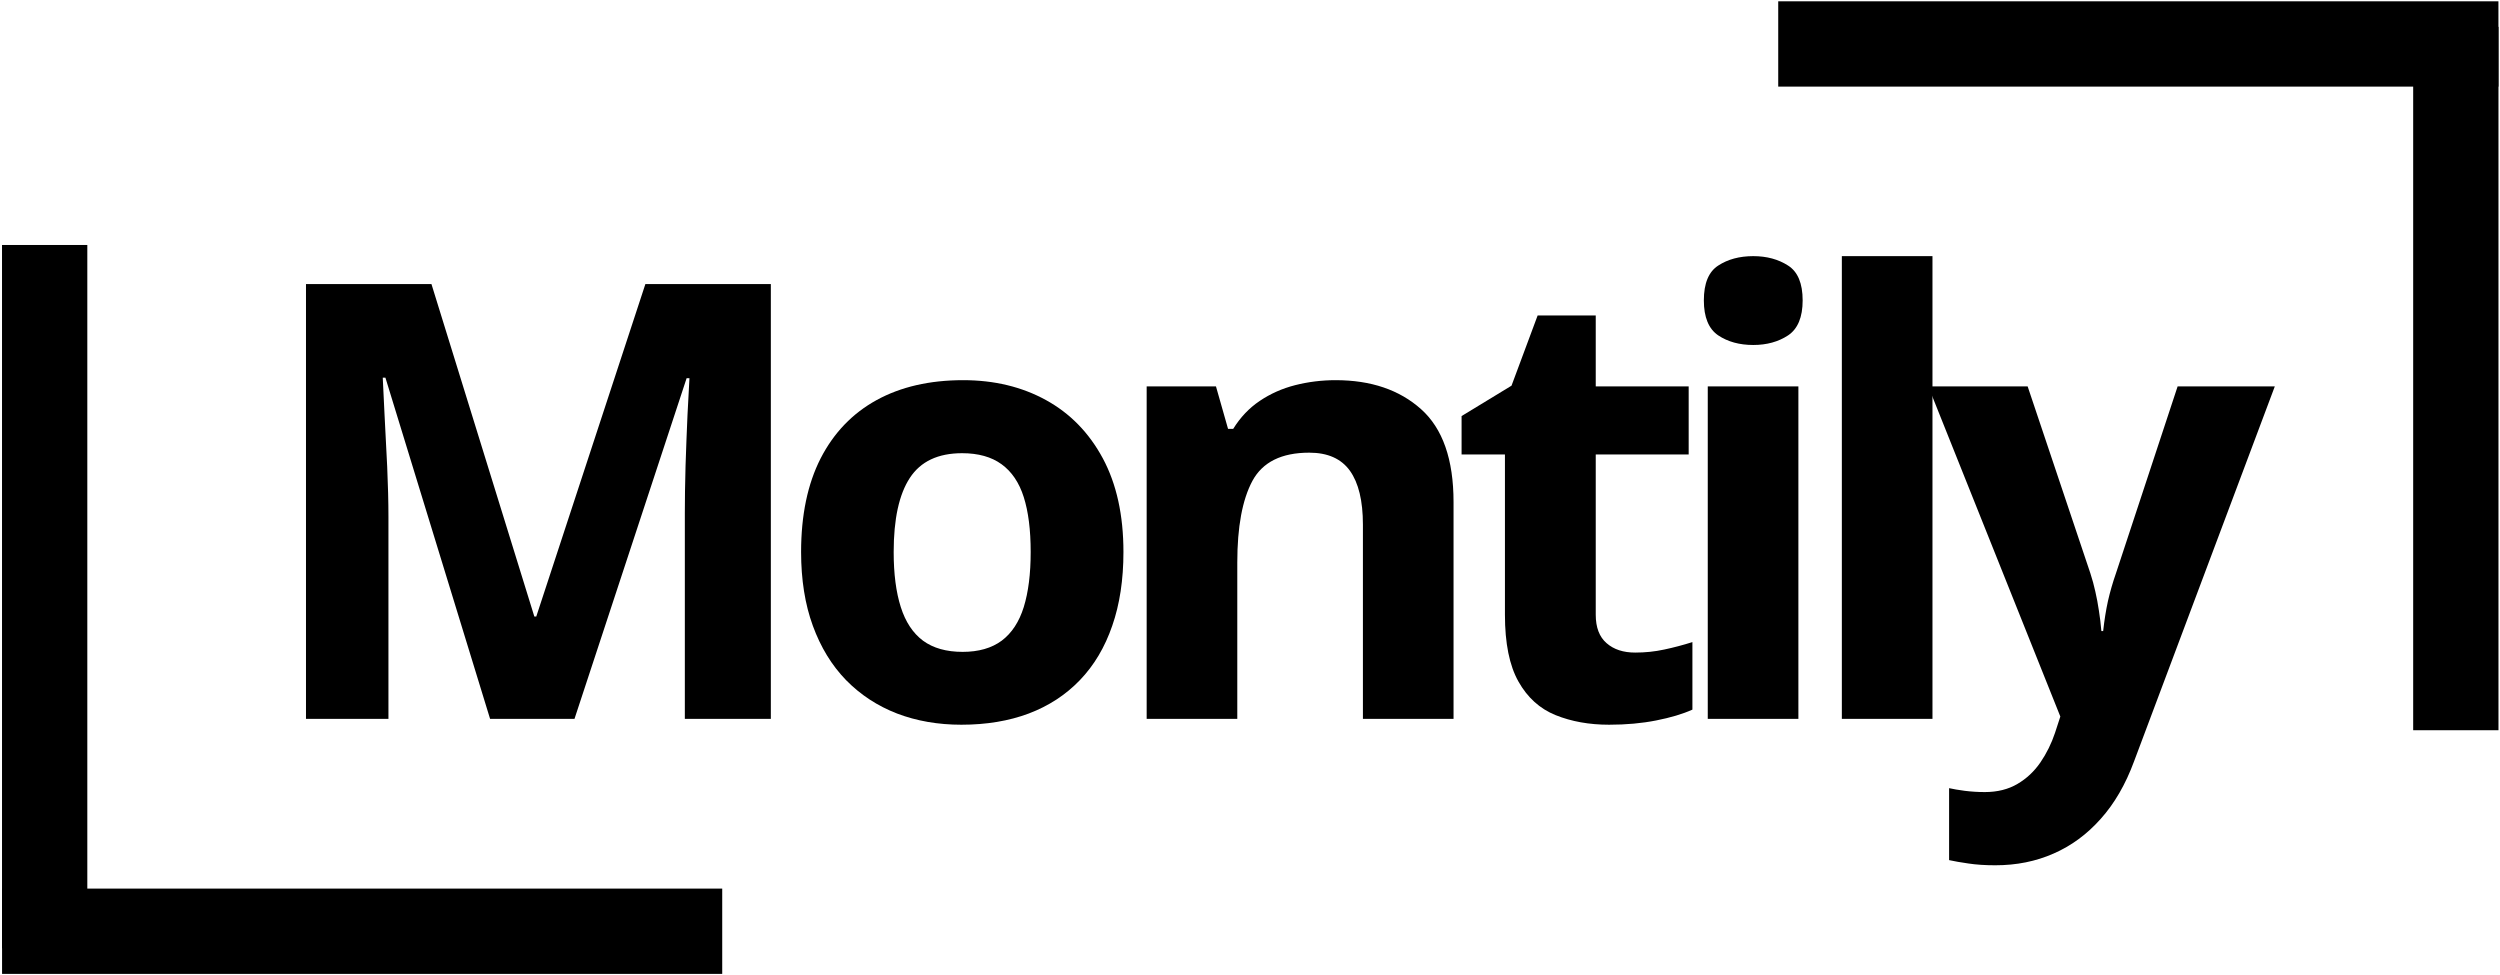 <svg width="1210" height="472" viewBox="0 0 1210 472" fill="none" xmlns="http://www.w3.org/2000/svg">
<path d="M237.2 347.927L186.543 182.797H185.253C185.425 186.754 185.704 192.688 186.113 200.601C186.564 208.513 186.994 216.941 187.403 225.886C187.79 234.787 188.005 242.829 188.005 250.053V347.927H148.099V137.473H208.818L258.615 298.388H259.561L312.368 137.473H373.087V347.927H331.461V248.333C331.461 241.689 331.569 234.056 331.805 225.456C332.085 216.812 332.407 208.577 332.751 200.773C333.138 192.925 333.461 187.012 333.697 183.056H332.321L278.052 347.927H237.2Z" fill="black"/>
<path d="M543.745 267.168C543.745 280.585 541.939 292.497 538.327 302.86C534.757 313.245 529.554 322.018 522.674 329.178C515.836 336.295 507.58 341.691 497.904 345.347C488.272 348.959 477.392 350.765 465.308 350.765C453.999 350.765 443.635 348.959 434.175 345.347C424.714 341.691 416.479 336.295 409.491 329.178C402.546 322.018 397.192 313.245 393.408 302.86C389.624 292.497 387.732 280.585 387.732 267.168C387.732 249.344 390.871 234.228 397.192 221.844C403.557 209.459 412.587 200.063 424.284 193.634C435.981 187.227 449.935 184.001 466.168 184.001C481.241 184.001 494.593 187.227 506.247 193.634C517.943 200.063 527.103 209.459 533.768 221.844C540.412 234.228 543.745 249.344 543.745 267.168ZM432.54 267.168C432.54 277.725 433.68 286.605 435.981 293.83C438.26 301.011 441.851 306.429 446.731 310.085C451.655 313.697 458.041 315.503 465.91 315.503C473.651 315.503 479.951 313.697 484.831 310.085C489.691 306.429 493.26 301.011 495.496 293.83C497.732 286.605 498.85 277.725 498.85 267.168C498.85 256.504 497.732 247.645 495.496 240.593C493.26 233.54 489.669 228.251 484.745 224.682C479.865 221.134 473.5 219.349 465.652 219.349C453.999 219.349 445.57 223.349 440.367 231.304C435.142 239.281 432.54 251.236 432.54 267.168Z" fill="black"/>
<path d="M646.408 184.001C663.545 184.001 677.327 188.689 687.776 198.02C698.269 207.373 703.515 222.36 703.515 243.001V347.927H659.653V253.923C659.653 242.399 657.546 233.712 653.374 227.864C649.182 222.016 642.624 219.091 633.679 219.091C620.263 219.091 611.082 223.65 606.158 232.766C601.277 241.883 598.847 255.042 598.847 272.243V347.927H554.985V187.012H588.527L594.375 207.567H596.869C600.309 202.019 604.567 197.504 609.684 194.064C614.844 190.581 620.564 188.022 626.885 186.41C633.185 184.819 639.7 184.001 646.408 184.001Z" fill="black"/>
<path d="M791.432 315.847C796.248 315.847 800.914 315.374 805.451 314.385C810.031 313.417 814.589 312.213 819.126 310.773V343.455C814.417 345.583 808.569 347.325 801.581 348.701C794.636 350.077 787.046 350.765 778.789 350.765C769.2 350.765 760.578 349.217 752.902 346.121C745.269 343.025 739.27 337.606 734.927 329.866C730.562 322.125 728.39 311.353 728.39 297.528V219.952H707.405V201.375L731.573 186.668L744.215 152.696H772.339V187.012H817.32V219.952H772.339V297.528C772.339 303.677 774.081 308.257 777.585 311.289C781.068 314.342 785.691 315.847 791.432 315.847Z" fill="black"/>
<path d="M870.419 187.012V347.927H826.556V187.012H870.419ZM848.573 123.97C855.11 123.97 860.722 125.497 865.43 128.528C870.118 131.517 872.483 137.129 872.483 145.385C872.483 153.534 870.118 159.189 865.43 162.328C860.722 165.425 855.11 166.973 848.573 166.973C841.908 166.973 836.275 165.425 831.63 162.328C826.986 159.189 824.664 153.534 824.664 145.385C824.664 137.129 826.986 131.517 831.63 128.528C836.275 125.497 841.908 123.97 848.573 123.97Z" fill="black"/>
<path d="M935.316 347.927H891.453V123.97H935.316V347.927Z" fill="black"/>
<path d="M933.301 187.012H981.378L1011.74 277.489C1012.7 280.413 1013.5 283.38 1014.15 286.347C1014.83 289.272 1015.39 292.346 1015.87 295.55C1016.38 298.711 1016.77 302 1017.07 305.44H1017.93C1018.49 300.28 1019.26 295.442 1020.25 290.906C1021.28 286.39 1022.57 281.918 1024.12 277.489L1053.97 187.012H1101.01L1032.89 368.482C1028.77 379.663 1023.37 388.951 1016.73 396.348C1010.12 403.787 1002.53 409.377 993.934 413.119C985.377 416.903 975.981 418.795 965.725 418.795C960.736 418.795 956.393 418.494 952.738 417.935C949.061 417.419 945.944 416.86 943.363 416.301V381.469C945.363 381.92 947.879 382.35 950.932 382.759C954.028 383.146 957.253 383.361 960.65 383.361C966.778 383.361 972.046 382.028 976.475 379.405C980.883 376.825 984.581 373.341 987.57 368.998C990.537 364.633 992.902 359.882 994.622 354.721L997.202 346.809L933.301 187.012Z" fill="black"/>
<path d="M1 450.722H349.556" stroke="black" stroke-width="41.282"/>
<path d="M21.62 118.571V459" stroke="black" stroke-width="41.282"/>
<path d="M1209.24 21.278H860.662" stroke="black" stroke-width="41.282"/>
<path d="M1188.62 353.429V13" stroke="black" stroke-width="41.282"/>
</svg>
